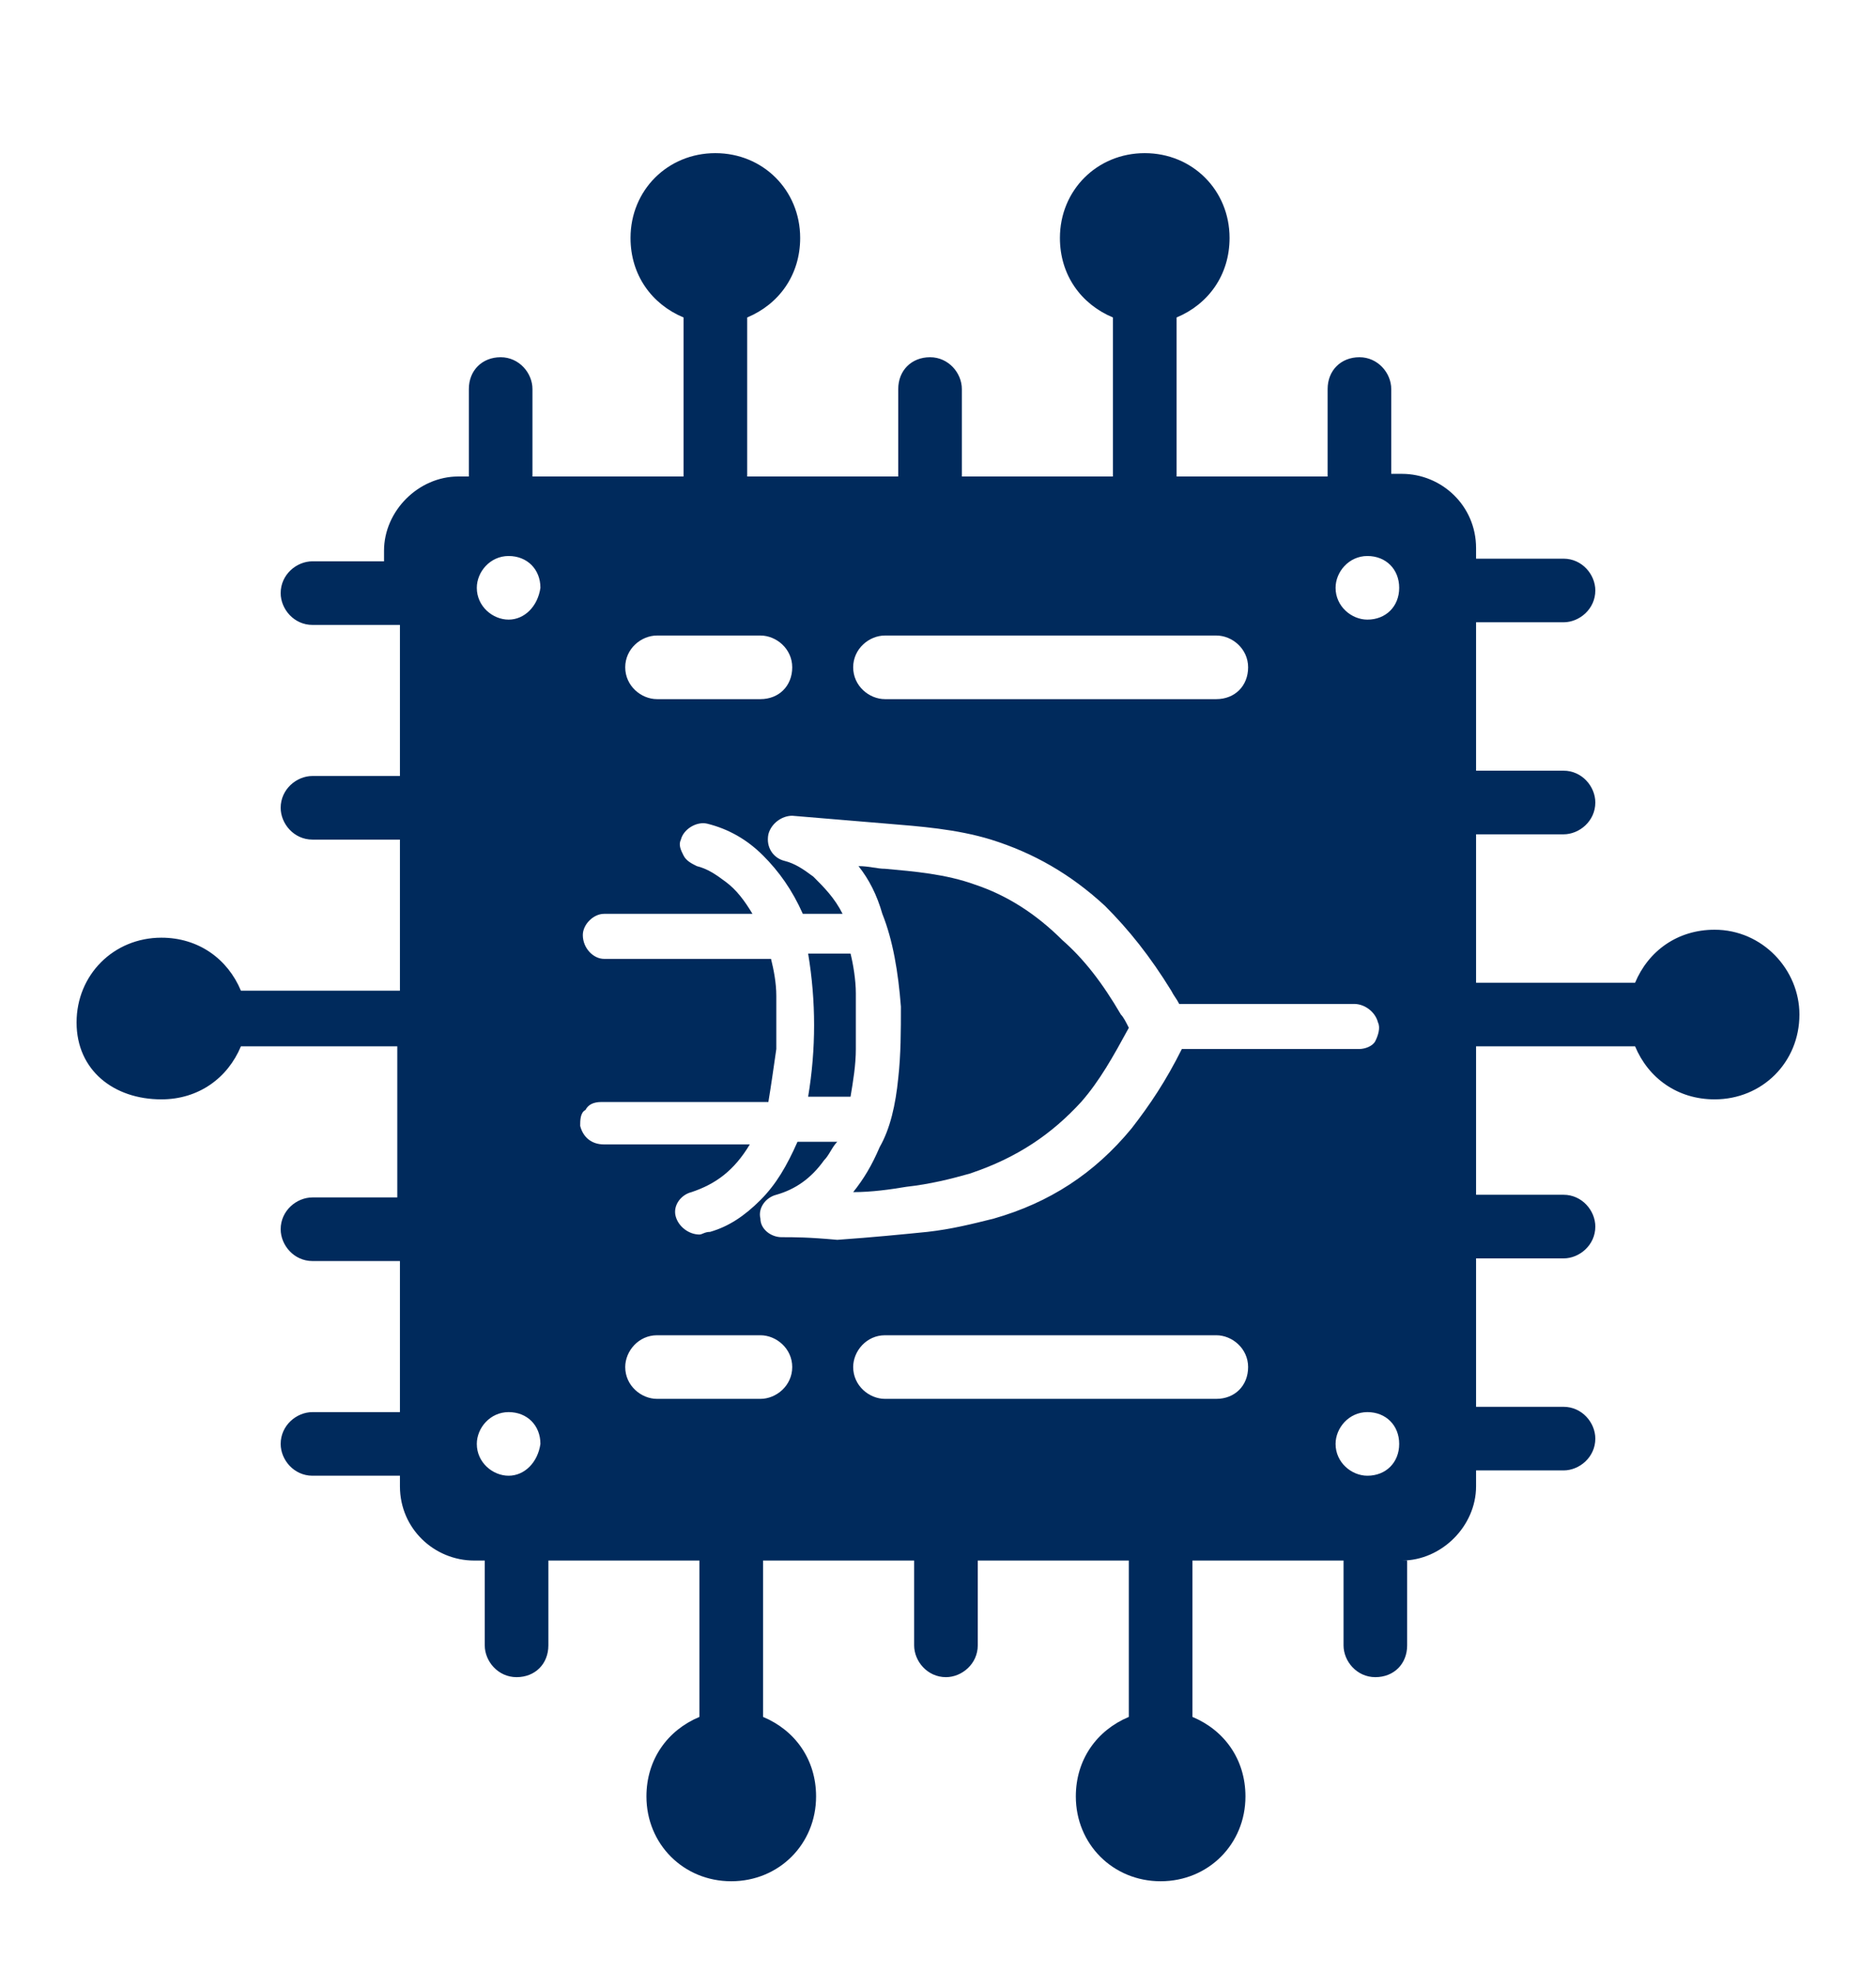 <svg width="98" height="103" viewBox="0 0 98 103" fill="none" xmlns="http://www.w3.org/2000/svg">
<g filter="url(#filter0_d_137_912)">
<path d="M89.569 40.569C87.631 40.569 86.108 41.677 85.415 43.339H77.108V35.585H81.677C82.508 35.585 83.338 34.892 83.338 33.923C83.338 33.092 82.646 32.261 81.677 32.261H77.108V24.508H81.677C82.508 24.508 83.338 23.815 83.338 22.846C83.338 22.015 82.646 21.185 81.677 21.185H77.108V20.631C77.108 18.415 75.308 16.754 73.231 16.754H72.677V12.323C72.677 11.492 71.985 10.662 71.015 10.662C70.046 10.662 69.354 11.354 69.354 12.323V16.892H61.462V8.585C63.123 7.892 64.231 6.369 64.231 4.431C64.231 1.938 62.292 0 59.8 0C57.308 0 55.369 1.938 55.369 4.431C55.369 6.369 56.477 7.892 58.139 8.585V16.892H50.246V12.323C50.246 11.492 49.554 10.662 48.585 10.662C47.615 10.662 46.923 11.354 46.923 12.323V16.892H39.031V8.585C40.692 7.892 41.8 6.369 41.8 4.431C41.8 1.938 39.861 0 37.369 0C34.877 0 32.938 1.938 32.938 4.431C32.938 6.369 34.046 7.892 35.708 8.585V16.892H27.815V12.323C27.815 11.492 27.123 10.662 26.154 10.662C25.185 10.662 24.492 11.354 24.492 12.323V16.892H23.939C21.861 16.892 20.061 18.692 20.061 20.769V21.323H16.323C15.492 21.323 14.662 22.015 14.662 22.985C14.662 23.815 15.354 24.646 16.323 24.646H20.892V32.538H16.323C15.492 32.538 14.662 33.231 14.662 34.2C14.662 35.031 15.354 35.861 16.323 35.861H20.892V43.754H12.585C11.892 42.092 10.369 40.985 8.431 40.985C5.938 40.985 4 42.923 4 45.415C4 47.908 5.938 49.431 8.431 49.431C10.369 49.431 11.892 48.323 12.585 46.661H20.754V54.554H16.323C15.492 54.554 14.662 55.246 14.662 56.215C14.662 57.046 15.354 57.877 16.323 57.877H20.892V65.769H16.323C15.492 65.769 14.662 66.462 14.662 67.431C14.662 68.261 15.354 69.092 16.323 69.092H20.892V69.646C20.892 71.862 22.692 73.523 24.769 73.523H25.323V77.954C25.323 78.785 26.015 79.615 26.985 79.615C27.954 79.615 28.646 78.923 28.646 77.954V73.523H36.538V81.692C34.877 82.385 33.769 83.908 33.769 85.846C33.769 88.338 35.708 90.277 38.2 90.277C40.692 90.277 42.631 88.338 42.631 85.846C42.631 83.908 41.523 82.385 39.861 81.692V73.523H47.754V77.954C47.754 78.785 48.446 79.615 49.415 79.615C50.246 79.615 51.077 78.923 51.077 77.954V73.523H58.969V81.692C57.308 82.385 56.2 83.908 56.2 85.846C56.2 88.338 58.139 90.277 60.631 90.277C63.123 90.277 65.061 88.338 65.061 85.846C65.061 83.908 63.954 82.385 62.292 81.692V73.523H70.185V77.954C70.185 78.785 70.877 79.615 71.846 79.615C72.815 79.615 73.508 78.923 73.508 77.954V73.523H73.231C75.308 73.523 77.108 71.723 77.108 69.646V68.815H81.677C82.508 68.815 83.338 68.123 83.338 67.154C83.338 66.323 82.646 65.492 81.677 65.492H77.108V57.739H81.677C82.508 57.739 83.338 57.046 83.338 56.077C83.338 55.246 82.646 54.415 81.677 54.415H77.108V46.661H85.415C86.108 48.323 87.631 49.431 89.569 49.431C92.061 49.431 94 47.492 94 45C94 42.646 92.061 40.569 89.569 40.569ZM26.569 69.092C25.738 69.092 24.908 68.4 24.908 67.431C24.908 66.6 25.6 65.769 26.569 65.769C27.538 65.769 28.231 66.462 28.231 67.431C28.092 68.4 27.4 69.092 26.569 69.092ZM26.569 24.369C25.738 24.369 24.908 23.677 24.908 22.708C24.908 21.877 25.6 21.046 26.569 21.046C27.538 21.046 28.231 21.738 28.231 22.708C28.092 23.677 27.4 24.369 26.569 24.369ZM46.231 25.2H63.538C64.369 25.2 65.2 25.892 65.2 26.861C65.2 27.831 64.508 28.523 63.538 28.523H46.231C45.4 28.523 44.569 27.831 44.569 26.861C44.569 25.892 45.4 25.2 46.231 25.2ZM34.323 25.2H39.723C40.554 25.2 41.385 25.892 41.385 26.861C41.385 27.831 40.692 28.523 39.723 28.523H34.323C33.492 28.523 32.661 27.831 32.661 26.861C32.661 25.892 33.492 25.2 34.323 25.2ZM39.723 65.077H34.323C33.492 65.077 32.661 64.385 32.661 63.415C32.661 62.585 33.354 61.754 34.323 61.754H39.723C40.554 61.754 41.385 62.446 41.385 63.415C41.385 64.385 40.554 65.077 39.723 65.077ZM40.831 56.631C40.277 56.631 39.723 56.215 39.723 55.661C39.585 55.108 40 54.554 40.554 54.415C41.523 54.139 42.354 53.585 43.046 52.615C43.323 52.339 43.462 51.923 43.739 51.646H41.661C41.108 52.892 40.554 53.861 39.723 54.692C38.892 55.523 38.062 56.077 37.092 56.354C36.815 56.354 36.677 56.492 36.538 56.492C35.985 56.492 35.431 56.077 35.292 55.523C35.154 54.969 35.569 54.415 36.123 54.277C37.369 53.861 38.339 53.169 39.169 51.785H31.554C30.861 51.785 30.446 51.369 30.308 50.815C30.308 50.538 30.308 50.123 30.585 49.985C30.723 49.708 31 49.569 31.415 49.569C31.554 49.569 31.554 49.569 31.692 49.569H40.139C40.277 48.739 40.415 47.769 40.554 46.8C40.554 45.831 40.554 44.861 40.554 44.031C40.554 43.339 40.415 42.646 40.277 42.092H36.261H31.831C31.692 42.092 31.692 42.092 31.554 42.092C31 42.092 30.446 41.538 30.446 40.846C30.446 40.292 31 39.739 31.554 39.739H31.692H39.308C38.892 39.046 38.477 38.492 37.923 38.077C37.369 37.661 36.954 37.385 36.4 37.246C36.123 37.108 35.846 36.969 35.708 36.692C35.569 36.415 35.431 36.139 35.569 35.861C35.708 35.308 36.4 34.892 36.954 35.031C38.062 35.308 39.031 35.861 39.861 36.692C40.692 37.523 41.385 38.492 41.938 39.739C42.631 39.739 43.323 39.739 44.015 39.739C43.6 38.908 43.046 38.354 42.492 37.8C41.938 37.385 41.523 37.108 40.969 36.969C40.415 36.831 40 36.277 40.139 35.585C40.277 35.031 40.831 34.615 41.385 34.615L46.369 35.031C48.031 35.169 49.969 35.308 51.769 35.861C53.985 36.554 55.923 37.661 57.723 39.323C58.969 40.569 60.077 41.954 61.185 43.754C61.323 44.031 61.462 44.169 61.6 44.446H70.739C71.292 44.446 71.846 44.861 71.985 45.415C72.123 45.692 71.985 46.108 71.846 46.385C71.708 46.661 71.292 46.8 71.015 46.8H70.877H61.739C60.908 48.462 60.077 49.708 59.108 50.954C57.169 53.308 54.815 54.831 51.908 55.661C50.8 55.938 49.692 56.215 48.446 56.354C47.062 56.492 45.677 56.631 43.739 56.769C42.215 56.631 41.523 56.631 40.831 56.631ZM63.538 65.077H46.231C45.4 65.077 44.569 64.385 44.569 63.415C44.569 62.585 45.261 61.754 46.231 61.754H63.538C64.369 61.754 65.2 62.446 65.2 63.415C65.2 64.385 64.508 65.077 63.538 65.077ZM71.431 69.092C70.6 69.092 69.769 68.4 69.769 67.431C69.769 66.6 70.462 65.769 71.431 65.769C72.4 65.769 73.092 66.462 73.092 67.431C73.092 68.4 72.4 69.092 71.431 69.092ZM71.431 24.369C70.6 24.369 69.769 23.677 69.769 22.708C69.769 21.877 70.462 21.046 71.431 21.046C72.4 21.046 73.092 21.738 73.092 22.708C73.092 23.677 72.4 24.369 71.431 24.369Z" fill="#002A5C"/>
<path d="M44.708 43.892C44.708 43.2 44.57 42.369 44.431 41.815H42.216C42.631 44.308 42.631 46.8 42.216 49.292H44.431C44.57 48.462 44.708 47.631 44.708 46.8C44.708 45.831 44.708 44.861 44.708 43.892Z" fill="#002A5C"/>
<path d="M56.477 49.569C57.446 48.462 58.139 47.215 58.969 45.692C58.831 45.415 58.692 45.139 58.554 45C57.585 43.339 56.615 42.092 55.508 41.123C54.123 39.739 52.6 38.769 50.939 38.215C49.416 37.661 47.754 37.523 46.231 37.385C45.816 37.385 45.4 37.246 44.846 37.246C45.4 37.938 45.816 38.769 46.092 39.739C46.646 41.123 46.923 42.785 47.062 44.585C47.062 45.831 47.062 47.077 46.923 48.323C46.785 49.708 46.508 50.954 45.954 51.923C45.539 52.892 45.123 53.585 44.569 54.277C45.539 54.277 46.508 54.139 47.339 54C48.585 53.861 49.692 53.585 50.662 53.308C53.154 52.477 54.954 51.231 56.477 49.569Z" fill="#002A5C"/>
</g>
<defs>
<filter id="filter0_d_137_912" x="0" y="0" width="98" height="102.277" filterUnits="userSpaceOnUse" color-interpolation-filters="sRGB">
<feFlood flood-opacity="0" result="BackgroundImageFix"/>
<feColorMatrix in="SourceAlpha" type="matrix" values="0 0 0 0 0 0 0 0 0 0 0 0 0 0 0 0 0 0 127 0" result="hardAlpha"/>
<feOffset dy="8"/>
<feGaussianBlur stdDeviation="2"/>
<feComposite in2="hardAlpha" operator="out"/>
<feColorMatrix type="matrix" values="0 0 0 0 0 0 0 0 0 0 0 0 0 0 0 0 0 0 0.1 0"/>
<feBlend mode="normal" in2="BackgroundImageFix" result="effect1_dropShadow_137_912"/>
<feBlend mode="normal" in="SourceGraphic" in2="effect1_dropShadow_137_912" result="shape"/>
</filter>
</defs>
</svg>
